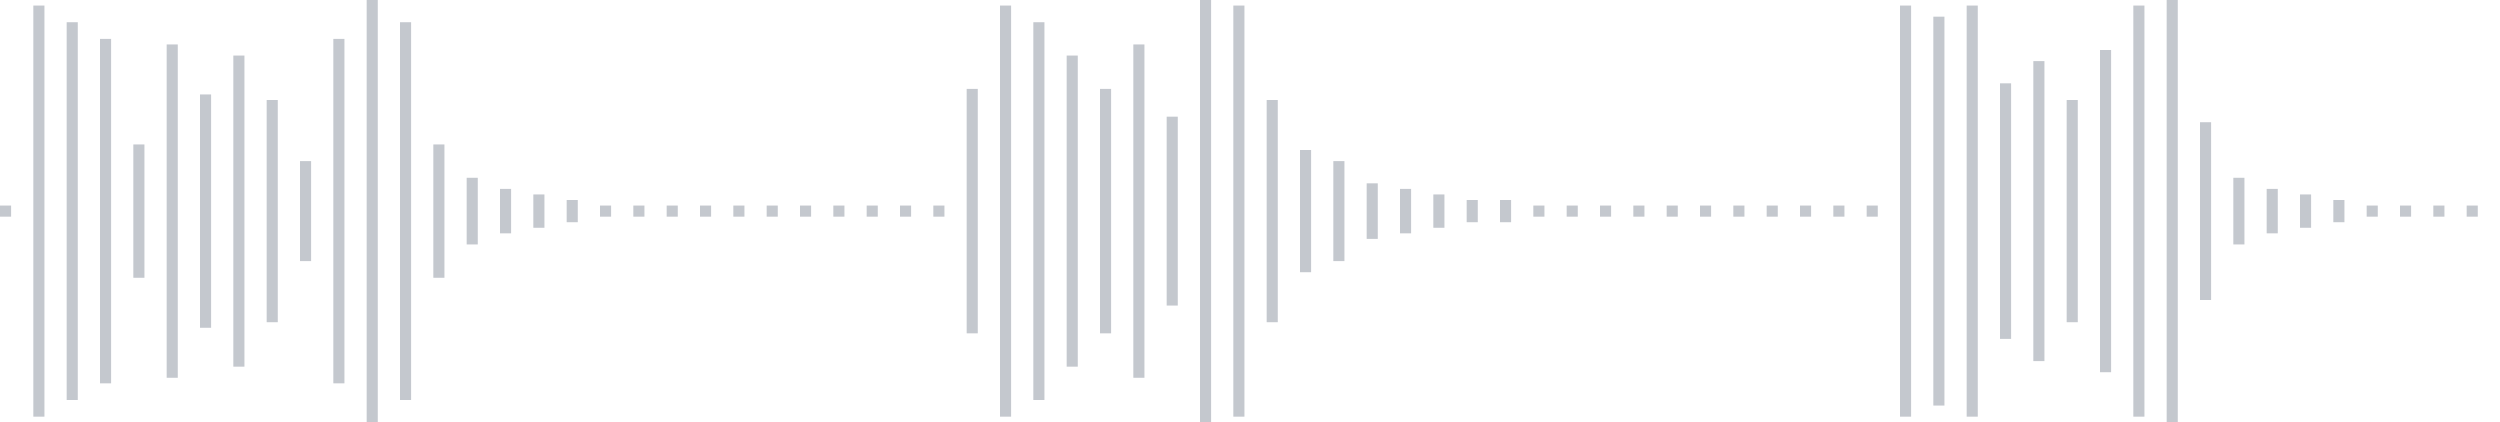 <svg xmlns="http://www.w3.org/2000/svg" xmlns:xlink="http://www.w3/org/1999/xlink" viewBox="0 0 225 38" preserveAspectRatio="none" width="100%" height="100%" fill="#C4C8CE"><g id="waveform-29790efd-02e0-443b-bdb1-bb9bd789de1b"><rect x="0" y="18.5" width="1" height="1"/><rect x="3" y="0.5" width="1" height="37"/><rect x="6" y="2.0" width="1" height="34"/><rect x="9" y="3.5" width="1" height="31"/><rect x="12" y="13.0" width="1" height="12"/><rect x="15" y="4.0" width="1" height="30"/><rect x="18" y="8.5" width="1" height="21"/><rect x="21" y="5.0" width="1" height="28"/><rect x="24" y="9.0" width="1" height="20"/><rect x="27" y="14.5" width="1" height="9"/><rect x="30" y="3.5" width="1" height="31"/><rect x="33" y="0.0" width="1" height="38"/><rect x="36" y="2.0" width="1" height="34"/><rect x="39" y="13.0" width="1" height="12"/><rect x="42" y="16.0" width="1" height="6"/><rect x="45" y="17.0" width="1" height="4"/><rect x="48" y="17.5" width="1" height="3"/><rect x="51" y="18.0" width="1" height="2"/><rect x="54" y="18.5" width="1" height="1"/><rect x="57" y="18.5" width="1" height="1"/><rect x="60" y="18.5" width="1" height="1"/><rect x="63" y="18.5" width="1" height="1"/><rect x="66" y="18.5" width="1" height="1"/><rect x="69" y="18.5" width="1" height="1"/><rect x="72" y="18.5" width="1" height="1"/><rect x="75" y="18.5" width="1" height="1"/><rect x="78" y="18.5" width="1" height="1"/><rect x="81" y="18.5" width="1" height="1"/><rect x="84" y="18.5" width="1" height="1"/><rect x="87" y="8.0" width="1" height="22"/><rect x="90" y="0.5" width="1" height="37"/><rect x="93" y="2.0" width="1" height="34"/><rect x="96" y="5.0" width="1" height="28"/><rect x="99" y="8.0" width="1" height="22"/><rect x="102" y="4.0" width="1" height="30"/><rect x="105" y="10.5" width="1" height="17"/><rect x="108" y="0.0" width="1" height="38"/><rect x="111" y="0.5" width="1" height="37"/><rect x="114" y="9.0" width="1" height="20"/><rect x="117" y="13.5" width="1" height="11"/><rect x="120" y="14.5" width="1" height="9"/><rect x="123" y="16.5" width="1" height="5"/><rect x="126" y="17.0" width="1" height="4"/><rect x="129" y="17.5" width="1" height="3"/><rect x="132" y="18.0" width="1" height="2"/><rect x="135" y="18.0" width="1" height="2"/><rect x="138" y="18.5" width="1" height="1"/><rect x="141" y="18.5" width="1" height="1"/><rect x="144" y="18.5" width="1" height="1"/><rect x="147" y="18.5" width="1" height="1"/><rect x="150" y="18.5" width="1" height="1"/><rect x="153" y="18.5" width="1" height="1"/><rect x="156" y="18.5" width="1" height="1"/><rect x="159" y="18.5" width="1" height="1"/><rect x="162" y="18.5" width="1" height="1"/><rect x="165" y="18.5" width="1" height="1"/><rect x="168" y="18.5" width="1" height="1"/><rect x="171" y="0.5" width="1" height="37"/><rect x="174" y="1.5" width="1" height="35"/><rect x="177" y="0.5" width="1" height="37"/><rect x="180" y="7.5" width="1" height="23"/><rect x="183" y="5.5" width="1" height="27"/><rect x="186" y="9.0" width="1" height="20"/><rect x="189" y="4.5" width="1" height="29"/><rect x="192" y="0.5" width="1" height="37"/><rect x="195" y="0.0" width="1" height="38"/><rect x="198" y="11.0" width="1" height="16"/><rect x="201" y="16.0" width="1" height="6"/><rect x="204" y="17.0" width="1" height="4"/><rect x="207" y="17.5" width="1" height="3"/><rect x="210" y="18.0" width="1" height="2"/><rect x="213" y="18.5" width="1" height="1"/><rect x="216" y="18.5" width="1" height="1"/><rect x="219" y="18.5" width="1" height="1"/><rect x="222" y="18.5" width="1" height="1"/></g></svg>
